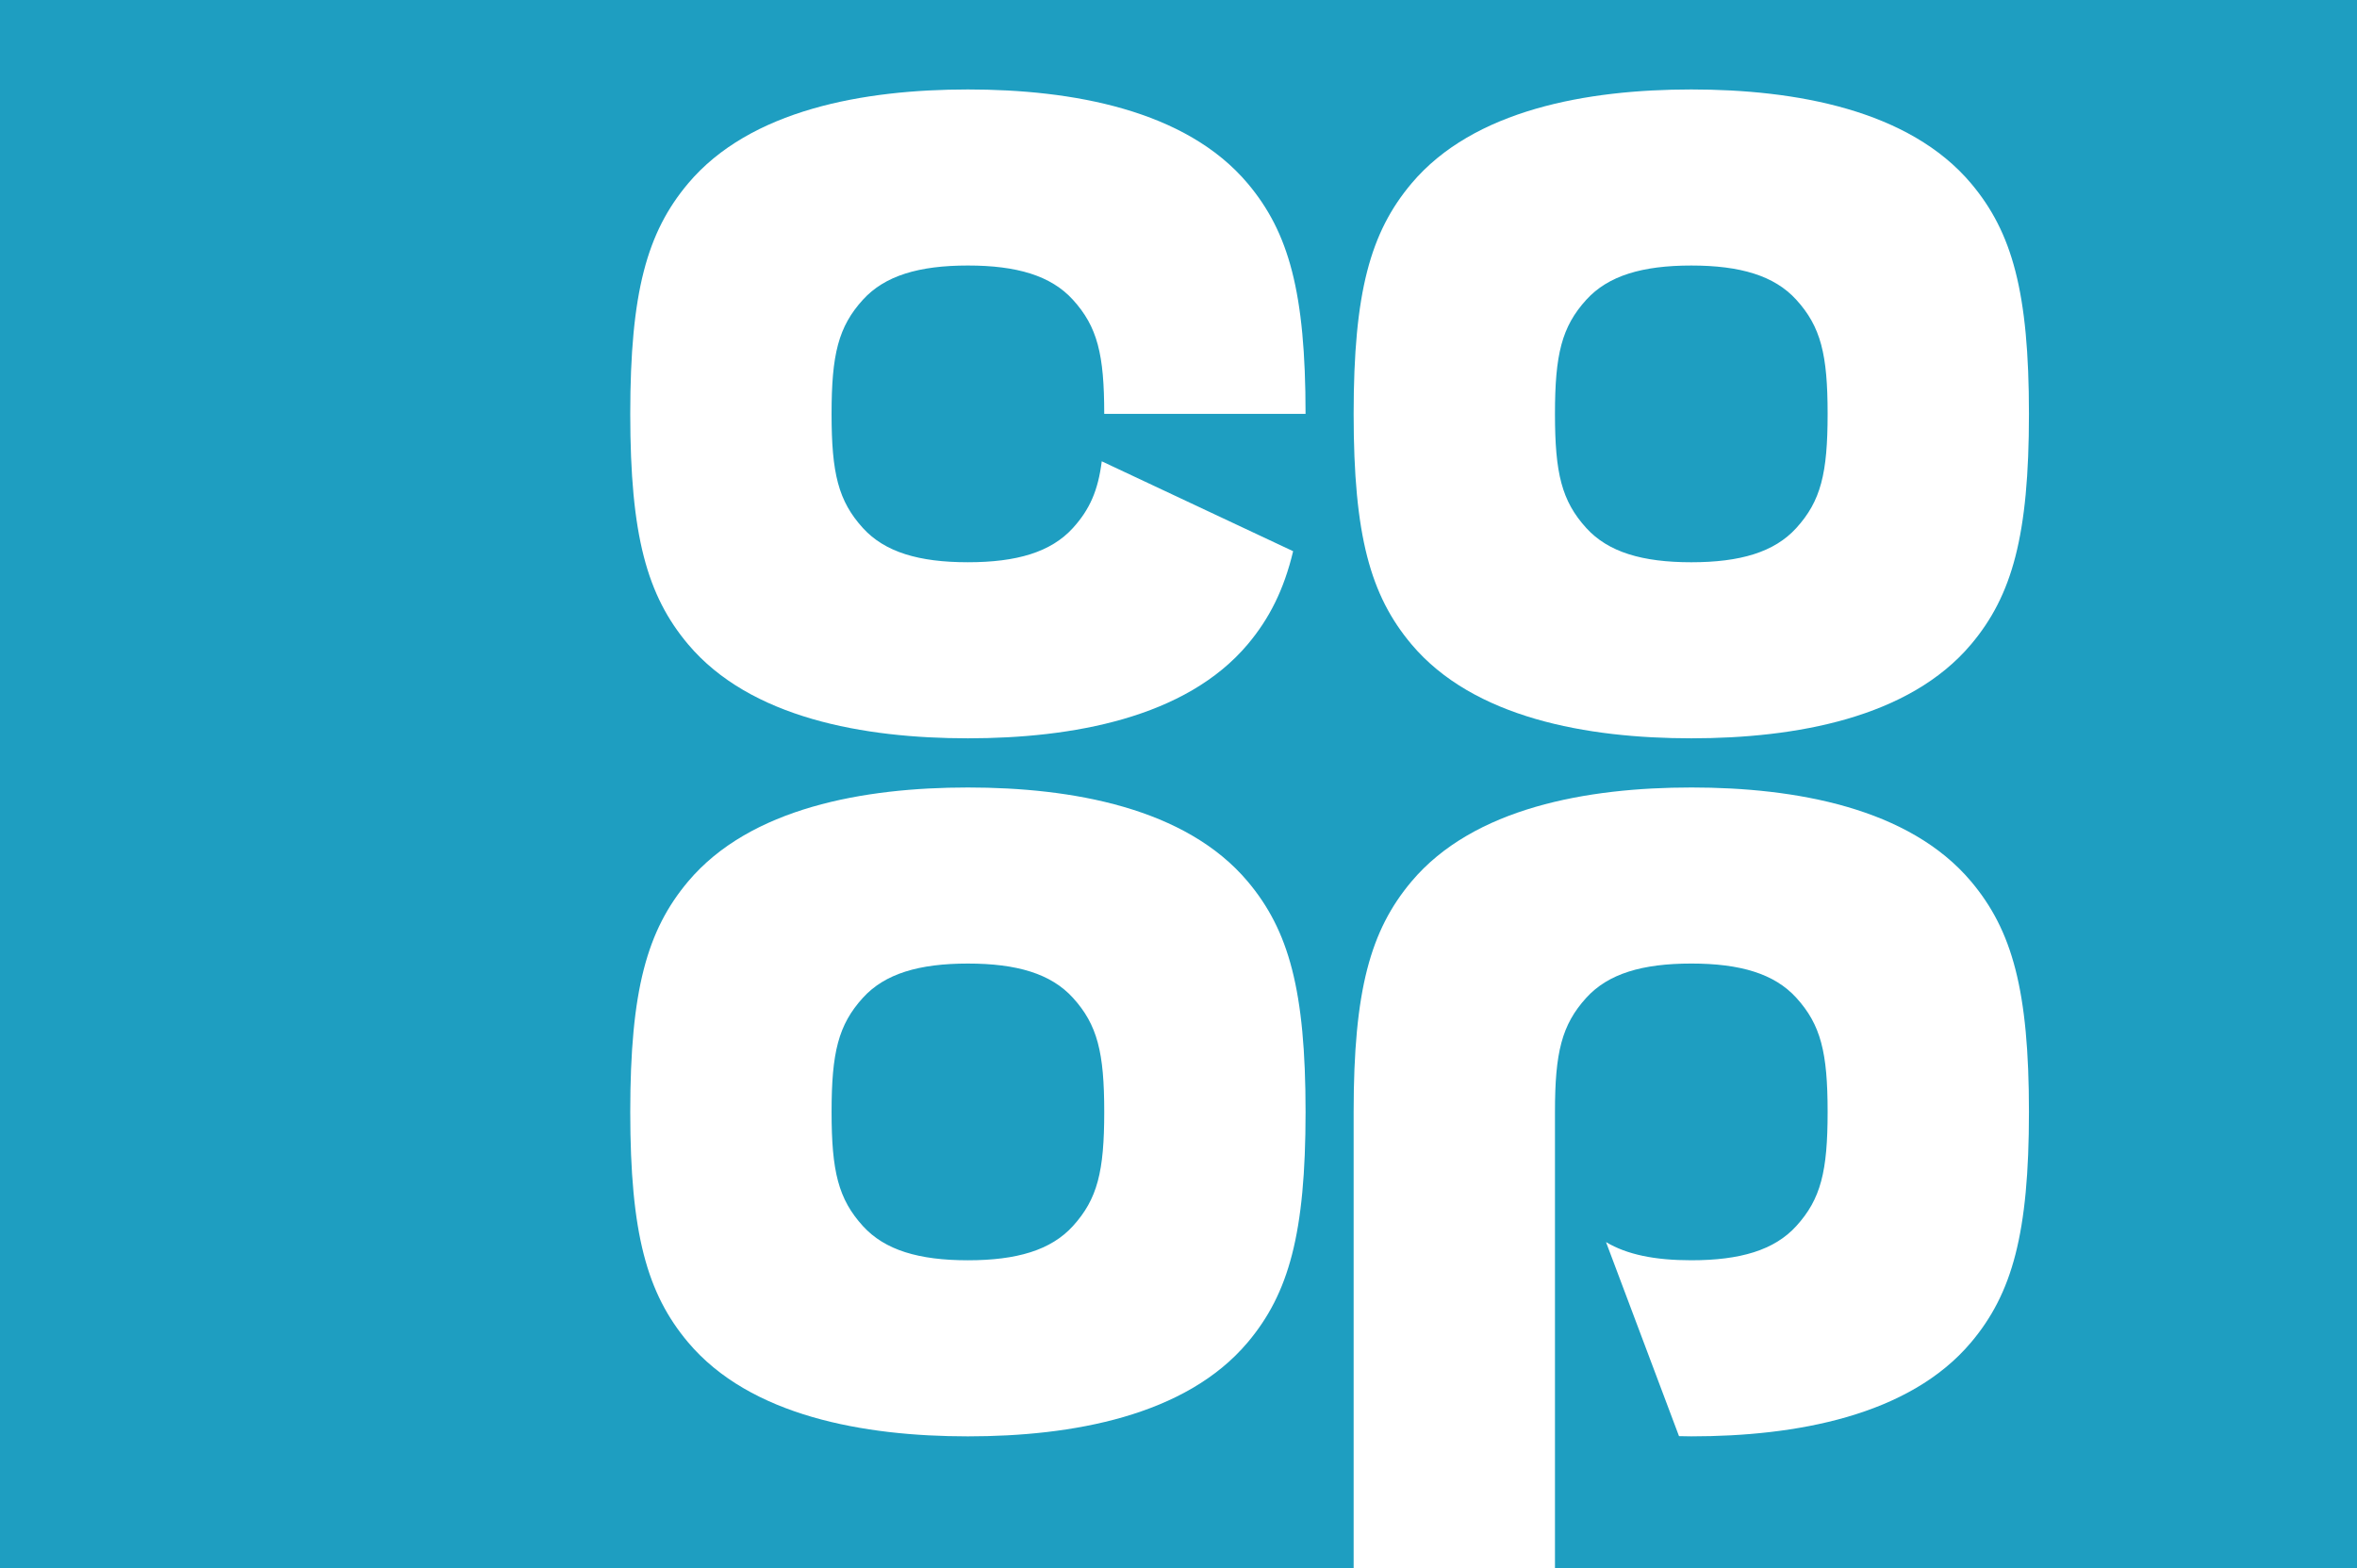 <?xml version="1.0" encoding="UTF-8" standalone="no"?>
<!-- Created with Inkscape (http://www.inkscape.org/) -->

<svg
   width="251.354mm"
   height="167.231mm"
   viewBox="0 0 251.354 167.231"
   version="1.1"
   id="svg1"
   xml:space="preserve"
   inkscape:version="1.3 (0e150ed6c4, 2023-07-21)"
   sodipodi:docname="Co-op 1968.svg"
   xmlns:inkscape="http://www.inkscape.org/namespaces/inkscape"
   xmlns:sodipodi="http://sodipodi.sourceforge.net/DTD/sodipodi-0.dtd"
   xmlns="http://www.w3.org/2000/svg"
   xmlns:svg="http://www.w3.org/2000/svg"><sodipodi:namedview
     id="namedview1"
     pagecolor="#ffffff"
     bordercolor="#000000"
     borderopacity="0.25"
     inkscape:showpageshadow="2"
     inkscape:pageopacity="0.0"
     inkscape:pagecheckerboard="0"
     inkscape:deskcolor="#d1d1d1"
     inkscape:document-units="mm"
     inkscape:zoom="0.72426347"
     inkscape:cx="414.90426"
     inkscape:cy="352.77218"
     inkscape:window-width="1920"
     inkscape:window-height="1009"
     inkscape:window-x="-8"
     inkscape:window-y="-8"
     inkscape:window-maximized="1"
     inkscape:current-layer="layer1" /><defs
     id="defs1" /><g
     inkscape:label="Layer 1"
     inkscape:groupmode="layer"
     id="layer1"
     transform="translate(-52.497,-148.345)"><rect
       style="opacity:1;fill:#1e9ec1;fill-opacity:1;stroke-width:21.043"
       id="rect19"
       width="251.354"
       height="167.231"
       x="52.497"
       y="148.345" /><path
       id="path1"
       style="opacity:1;fill:#ffffff;fill-opacity:1;stroke-width:0.498"
       d="m 155.716,157.884 c -11.101,0 -23.226,2.163 -29.844,10.029 -4.377,5.203 -6.164,11.595 -6.164,24.566 0,12.971 1.787,19.362 6.164,24.565 6.618,7.866 18.743,10.029 29.844,10.029 11.101,0 23.226,-2.163 29.844,-10.029 2.286,-2.718 3.851,-5.788 4.839,-9.923 l -20.409,-9.586 c -0.391,3.106 -1.282,5.142 -3.083,7.12 -2.333,2.564 -5.975,3.643 -11.192,3.643 -5.217,0 -8.858,-1.079 -11.192,-3.643 -2.628,-2.888 -3.346,-5.839 -3.346,-12.176 0,-6.337 0.718,-9.29 3.346,-12.178 2.333,-2.564 5.975,-3.643 11.192,-3.643 5.217,0 8.858,1.079 11.192,3.643 2.628,2.888 3.346,5.84 3.346,12.178 h 21.47 c 0,-12.971 -1.787,-19.363 -6.164,-24.566 -6.618,-7.866 -18.743,-10.029 -29.844,-10.029 z m 77.143,0 c -11.101,0 -23.226,2.163 -29.844,10.029 -4.377,5.203 -6.164,11.595 -6.164,24.566 0,12.971 1.787,19.362 6.164,24.565 6.618,7.866 18.743,10.029 29.844,10.029 11.101,0 23.226,-2.163 29.844,-10.029 4.377,-5.203 6.164,-11.594 6.164,-24.565 0,-12.971 -1.787,-19.363 -6.164,-24.566 -6.618,-7.866 -18.743,-10.029 -29.844,-10.029 z m 0,18.775 c 5.217,0 8.858,1.079 11.192,3.643 2.628,2.888 3.346,5.84 3.346,12.178 0,6.337 -0.718,9.288 -3.346,12.176 -2.333,2.564 -5.975,3.643 -11.192,3.643 -5.217,0 -8.858,-1.079 -11.192,-3.643 -2.628,-2.888 -3.346,-5.839 -3.346,-12.176 0,-6.337 0.718,-9.29 3.346,-12.178 2.333,-2.564 5.974,-3.643 11.192,-3.643 z m -77.143,55.658 c -11.101,0 -23.226,2.163 -29.844,10.029 -4.377,5.203 -6.164,11.595 -6.164,24.566 0,12.971 1.787,19.362 6.164,24.565 6.618,7.866 18.743,10.031 29.844,10.031 11.101,0 23.226,-2.164 29.844,-10.031 4.377,-5.203 6.164,-11.594 6.164,-24.565 0,-12.971 -1.787,-19.363 -6.164,-24.566 -6.618,-7.866 -18.743,-10.029 -29.844,-10.029 z m 77.143,0 c -11.101,0 -23.226,2.163 -29.844,10.029 -4.377,5.203 -6.164,11.595 -6.164,24.566 v 48.664 h 21.47 v -48.664 c 0,-6.337 0.718,-9.29 3.346,-12.178 2.333,-2.564 5.974,-3.643 11.192,-3.643 5.217,0 8.858,1.079 11.192,3.643 2.628,2.888 3.346,5.84 3.346,12.178 0,6.337 -0.718,9.288 -3.346,12.176 -2.333,2.564 -5.975,3.643 -11.192,3.643 -3.859,0 -6.852,-0.596 -9.095,-1.941 l 7.785,20.695 c 0.326,0.005 0.986,0.022 1.31,0.022 11.101,0 23.226,-2.164 29.844,-10.031 4.377,-5.203 6.164,-11.594 6.164,-24.565 0,-12.971 -1.787,-19.363 -6.164,-24.566 -6.618,-7.866 -18.743,-10.029 -29.844,-10.029 z m -77.143,18.775 c 5.217,0 8.858,1.079 11.192,3.643 2.628,2.888 3.346,5.84 3.346,12.178 0,6.337 -0.718,9.288 -3.346,12.176 -2.333,2.564 -5.975,3.643 -11.192,3.643 -5.217,0 -8.858,-1.079 -11.192,-3.643 -2.628,-2.888 -3.346,-5.839 -3.346,-12.176 0,-6.337 0.718,-9.29 3.346,-12.178 2.333,-2.564 5.975,-3.643 11.192,-3.643 z"
       sodipodi:nodetypes="ssssssccsssssssccssssssssssssssssssssssssssssssssccsssssssccssssssssssssss" /></g></svg>
